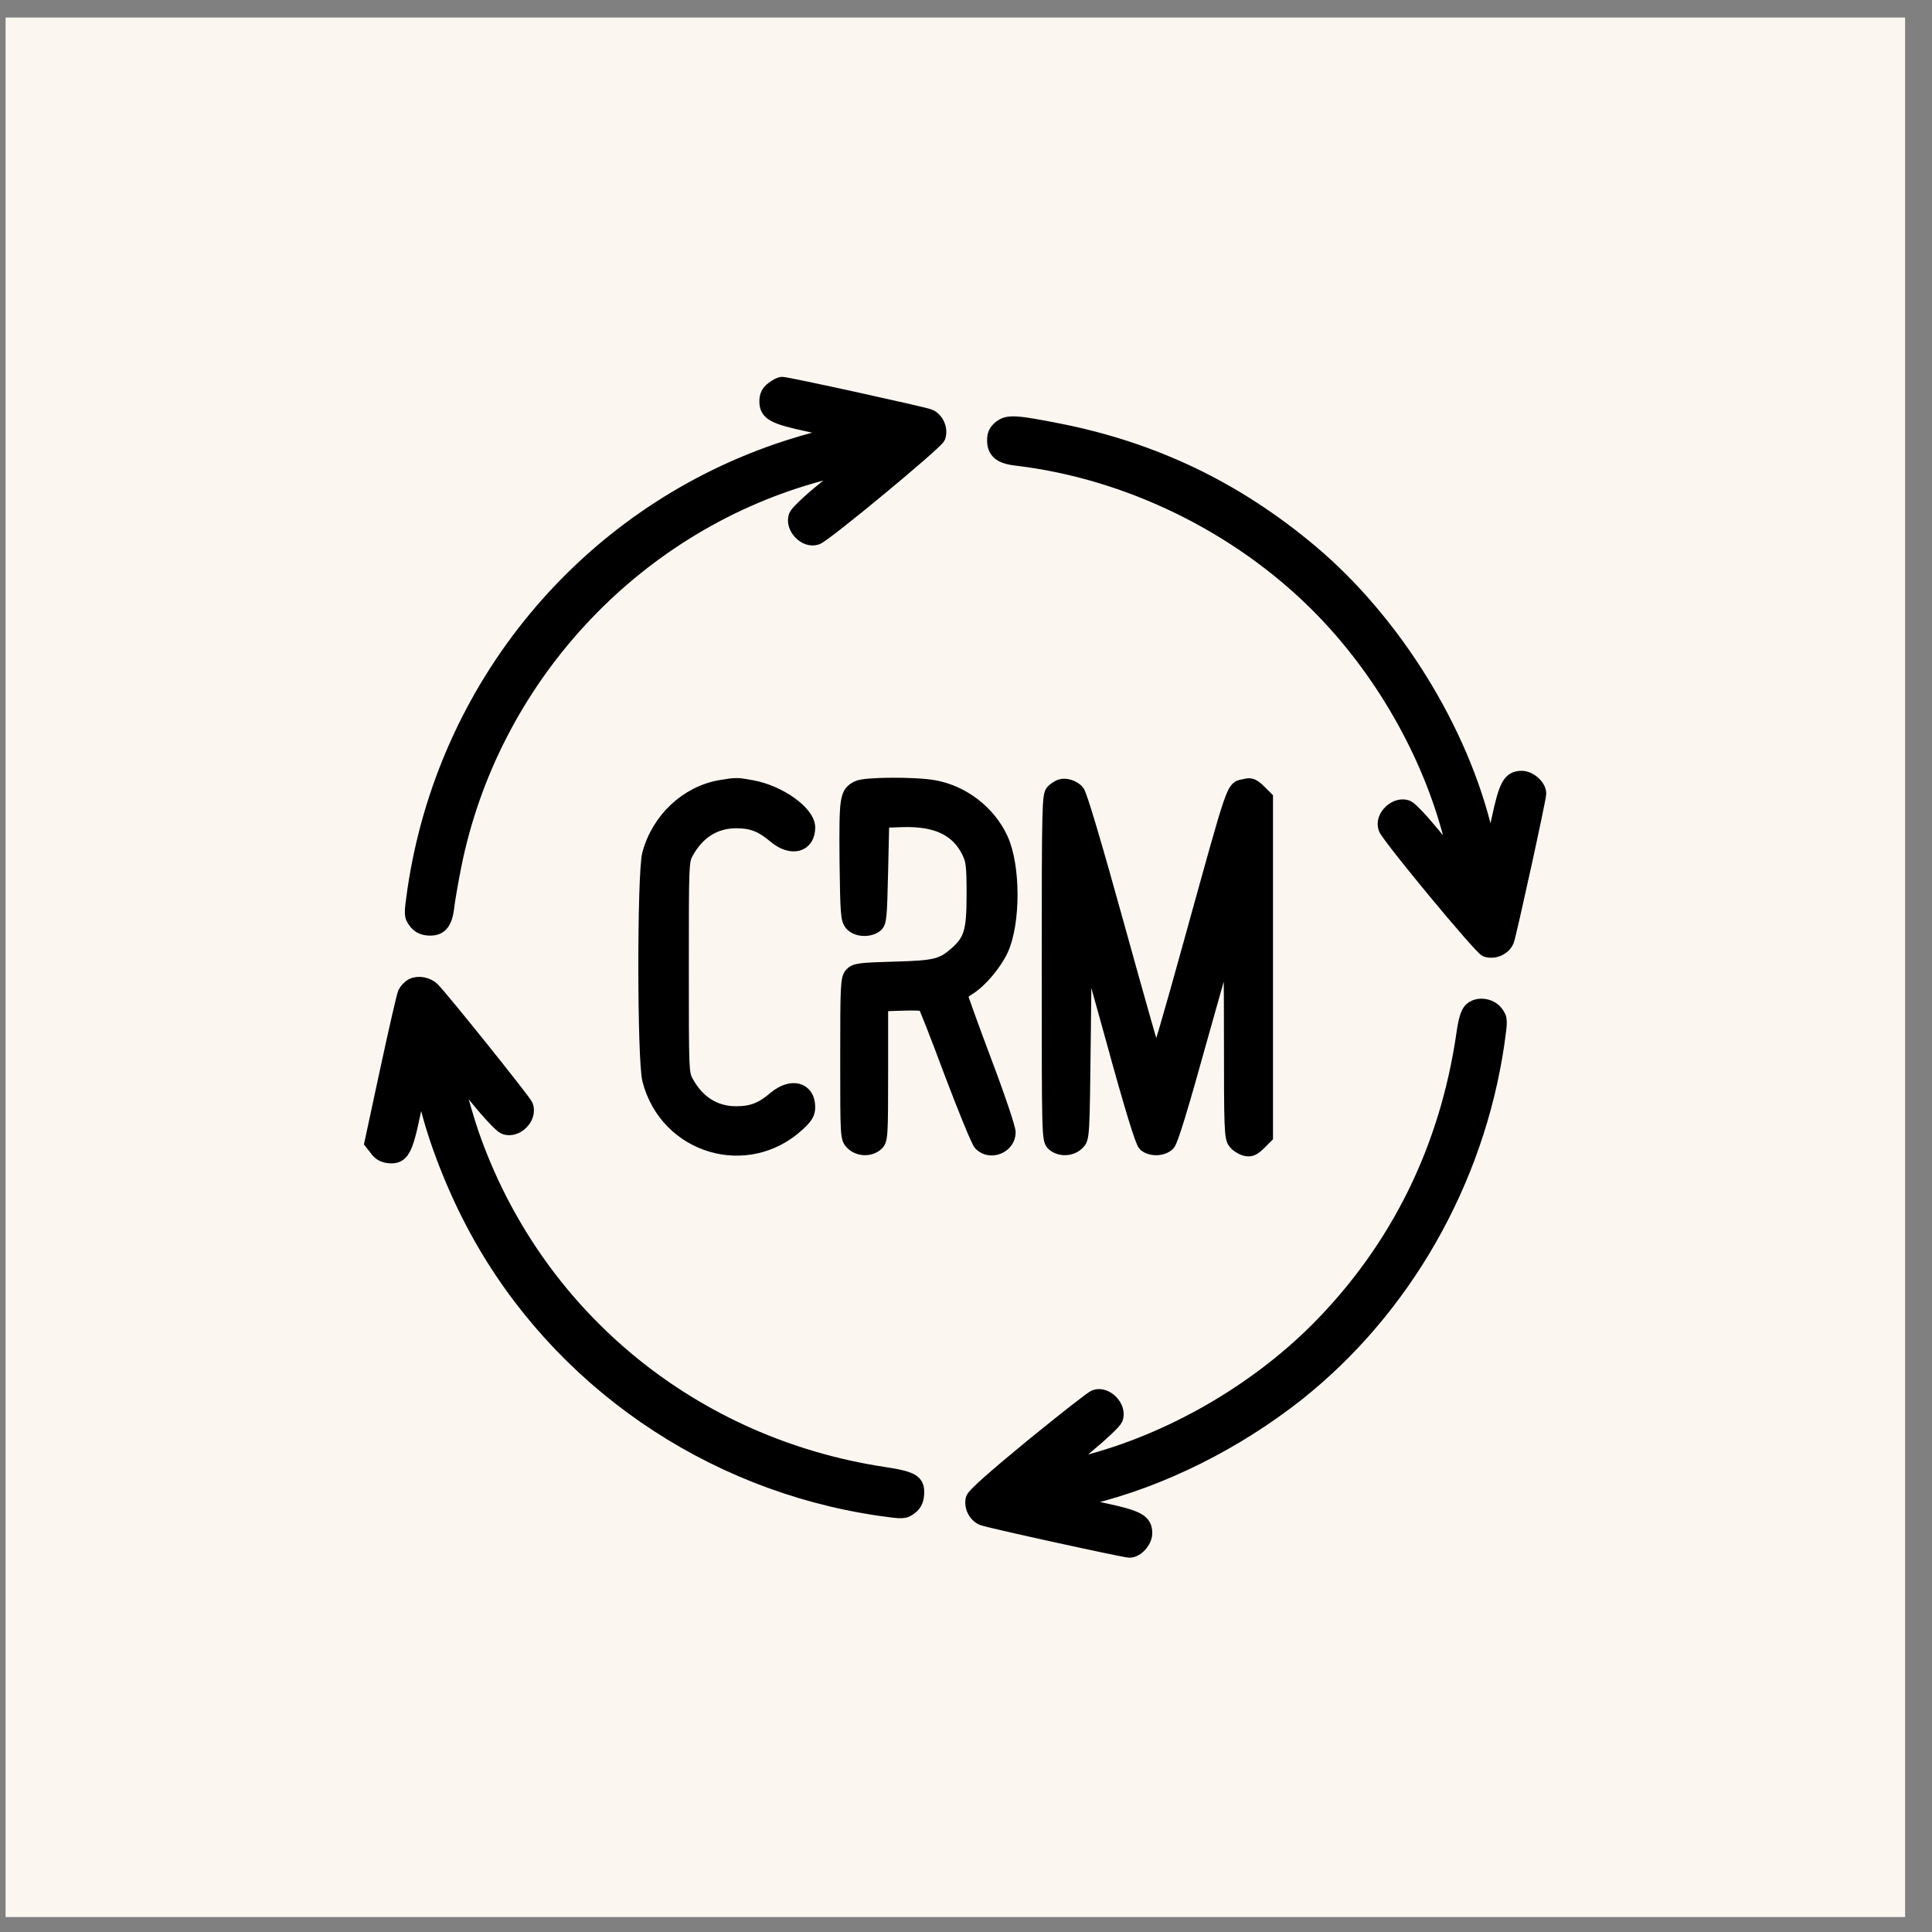 <svg width="39" height="39" viewBox="0 0 39 39" fill="none" xmlns="http://www.w3.org/2000/svg">
<rect x="0" y="0" width="39" height="39" fill="#808080" stroke="none"/>
<rect x="0.113" y="0.354" width="38.344" height="38.344" fill="#FCF6F1"/>
<path d="M15.599 7.854C15.511 7.923 15.479 7.992 15.479 8.102C15.479 8.341 15.622 8.415 16.33 8.566C16.67 8.64 16.95 8.709 16.95 8.723C16.95 8.741 16.789 8.792 16.596 8.838C16.399 8.884 15.999 8.999 15.709 9.1C11.802 10.442 8.975 13.862 8.372 17.976C8.303 18.464 8.303 18.482 8.391 18.602C8.451 18.684 8.529 18.726 8.644 18.735C8.878 18.753 8.984 18.634 9.021 18.298C9.039 18.151 9.103 17.783 9.163 17.48C9.912 13.733 12.739 10.653 16.403 9.605C16.923 9.454 17.18 9.394 17.18 9.421C17.18 9.431 16.941 9.633 16.647 9.872C16.353 10.106 16.095 10.355 16.072 10.414C15.985 10.64 16.261 10.929 16.486 10.847C16.661 10.782 18.89 8.934 18.936 8.819C18.991 8.663 18.904 8.465 18.752 8.406C18.619 8.355 15.893 7.757 15.787 7.757C15.751 7.757 15.668 7.799 15.599 7.854Z" fill="black" stroke="black" stroke-width="0.3"/>
<path d="M20.2 8.631C20.108 8.704 20.076 8.769 20.076 8.888C20.076 9.113 20.2 9.215 20.522 9.251C22.77 9.518 24.986 10.598 26.604 12.216C27.877 13.49 28.852 15.186 29.293 16.896C29.362 17.158 29.408 17.379 29.399 17.392C29.385 17.402 29.183 17.172 28.948 16.878C28.709 16.584 28.466 16.326 28.406 16.303C28.181 16.216 27.891 16.491 27.974 16.717C28.034 16.887 29.886 19.121 30.001 19.167C30.157 19.222 30.355 19.135 30.415 18.983C30.465 18.85 31.063 16.124 31.063 16.018C31.063 15.876 30.874 15.71 30.718 15.71C30.479 15.71 30.405 15.853 30.254 16.561C30.18 16.901 30.111 17.181 30.098 17.181C30.079 17.181 30.029 17.02 29.983 16.823C29.495 14.74 28.13 12.543 26.448 11.132C24.94 9.867 23.294 9.081 21.386 8.7C20.499 8.525 20.347 8.516 20.2 8.631Z" fill="black" stroke="black" stroke-width="0.3"/>
<path d="M14.555 15.894C13.87 16.009 13.295 16.551 13.111 17.25C13.01 17.654 13.01 21.401 13.116 21.801C13.465 23.148 15.084 23.631 16.104 22.688C16.265 22.537 16.306 22.472 16.306 22.348C16.306 21.989 15.98 21.902 15.653 22.173C15.382 22.403 15.185 22.481 14.858 22.481C14.426 22.481 14.077 22.261 13.851 21.847C13.755 21.668 13.755 21.626 13.755 19.526C13.755 17.425 13.755 17.383 13.851 17.204C14.077 16.79 14.426 16.57 14.858 16.57C15.185 16.57 15.382 16.648 15.653 16.878C15.98 17.149 16.306 17.061 16.306 16.703C16.306 16.413 15.732 16 15.18 15.899C14.881 15.843 14.863 15.843 14.555 15.894Z" fill="black" stroke="black" stroke-width="0.3"/>
<path d="M17.318 15.908C17.097 16.018 17.088 16.105 17.097 17.369C17.111 18.459 17.12 18.56 17.198 18.648C17.299 18.762 17.534 18.776 17.667 18.68C17.75 18.62 17.755 18.537 17.778 17.586L17.801 16.561L18.21 16.547C18.908 16.524 19.34 16.73 19.566 17.199C19.648 17.369 19.662 17.48 19.662 18.055C19.662 18.804 19.607 18.988 19.308 19.254C19.019 19.507 18.885 19.539 18.044 19.562C17.355 19.581 17.267 19.594 17.194 19.673C17.116 19.76 17.111 19.893 17.111 21.369C17.111 22.955 17.111 22.973 17.212 23.07C17.336 23.194 17.557 23.203 17.686 23.088C17.773 23.01 17.778 22.95 17.778 21.636V20.266L18.205 20.252C18.435 20.243 18.646 20.252 18.665 20.266C18.688 20.284 18.931 20.905 19.207 21.645C19.488 22.389 19.754 23.038 19.8 23.084C19.993 23.281 20.352 23.134 20.352 22.858C20.352 22.776 20.136 22.132 19.869 21.429C19.603 20.721 19.387 20.123 19.387 20.091C19.387 20.063 19.455 19.994 19.543 19.944C19.782 19.797 20.071 19.452 20.205 19.167C20.453 18.625 20.453 17.484 20.2 16.937C19.956 16.409 19.437 16.004 18.858 15.899C18.481 15.829 17.46 15.834 17.318 15.908Z" fill="black" stroke="black" stroke-width="0.3"/>
<path d="M21.409 15.88C21.372 15.894 21.304 15.935 21.262 15.977C21.184 16.041 21.179 16.271 21.179 19.526C21.179 22.955 21.179 23.005 21.271 23.088C21.4 23.203 21.621 23.194 21.745 23.07C21.846 22.973 21.846 22.955 21.869 20.928L21.892 18.887L22.467 20.955C22.843 22.33 23.064 23.047 23.119 23.097C23.234 23.198 23.464 23.194 23.574 23.084C23.634 23.024 23.841 22.343 24.232 20.932C24.549 19.801 24.816 18.859 24.829 18.845C24.848 18.831 24.857 19.751 24.857 20.891C24.857 22.799 24.862 22.969 24.94 23.056C24.981 23.111 25.073 23.166 25.142 23.185C25.243 23.208 25.294 23.185 25.409 23.074L25.547 22.936V19.526V16.115L25.409 15.977C25.294 15.866 25.243 15.843 25.142 15.871C24.885 15.935 24.972 15.682 24.025 19.098C23.662 20.417 23.349 21.484 23.335 21.465C23.322 21.447 22.972 20.224 22.563 18.744C22.099 17.066 21.791 16.027 21.74 15.981C21.648 15.889 21.506 15.848 21.409 15.88Z" fill="black" stroke="black" stroke-width="0.3"/>
<path d="M8.326 19.898C8.271 19.925 8.207 19.994 8.179 20.049C8.156 20.1 7.995 20.803 7.821 21.608L7.508 23.065L7.605 23.189C7.669 23.281 7.747 23.322 7.857 23.332C8.106 23.355 8.184 23.221 8.335 22.49C8.409 22.15 8.478 21.87 8.492 21.87C8.51 21.87 8.561 22.031 8.607 22.224C8.786 23.005 9.181 24.012 9.632 24.835C11.277 27.85 14.302 29.942 17.745 30.448C18.233 30.517 18.251 30.517 18.371 30.429C18.453 30.369 18.495 30.291 18.504 30.177C18.527 29.91 18.426 29.85 17.819 29.758C14.013 29.174 10.896 26.641 9.581 23.065C9.411 22.614 9.158 21.691 9.191 21.658C9.204 21.649 9.407 21.879 9.641 22.173C9.88 22.467 10.124 22.725 10.184 22.748C10.418 22.84 10.703 22.555 10.611 22.32C10.574 22.228 8.938 20.187 8.731 19.976C8.63 19.875 8.446 19.838 8.326 19.898Z" fill="black" stroke="black" stroke-width="0.3"/>
<path d="M29.693 20.39C29.633 20.45 29.587 20.601 29.55 20.863C29.215 23.189 28.217 25.207 26.608 26.83C25.344 28.099 23.625 29.087 21.915 29.529C21.658 29.593 21.442 29.639 21.432 29.63C21.423 29.62 21.653 29.418 21.947 29.179C22.237 28.94 22.494 28.696 22.517 28.637C22.605 28.411 22.324 28.122 22.104 28.205C22.048 28.223 21.483 28.669 20.839 29.193C20.067 29.827 19.663 30.186 19.644 30.259C19.607 30.411 19.695 30.59 19.842 30.645C19.971 30.696 22.697 31.294 22.802 31.294C22.945 31.294 23.11 31.105 23.11 30.949C23.11 30.71 22.968 30.636 22.26 30.485C21.92 30.411 21.639 30.342 21.639 30.328C21.639 30.315 21.8 30.269 21.998 30.218C23.446 29.864 24.94 29.119 26.19 28.131C28.341 26.421 29.808 23.851 30.217 21.075C30.286 20.587 30.286 20.569 30.199 20.45C30.084 20.293 29.822 20.261 29.693 20.39Z" fill="black" stroke="black" stroke-width="0.3"/>
</svg>
